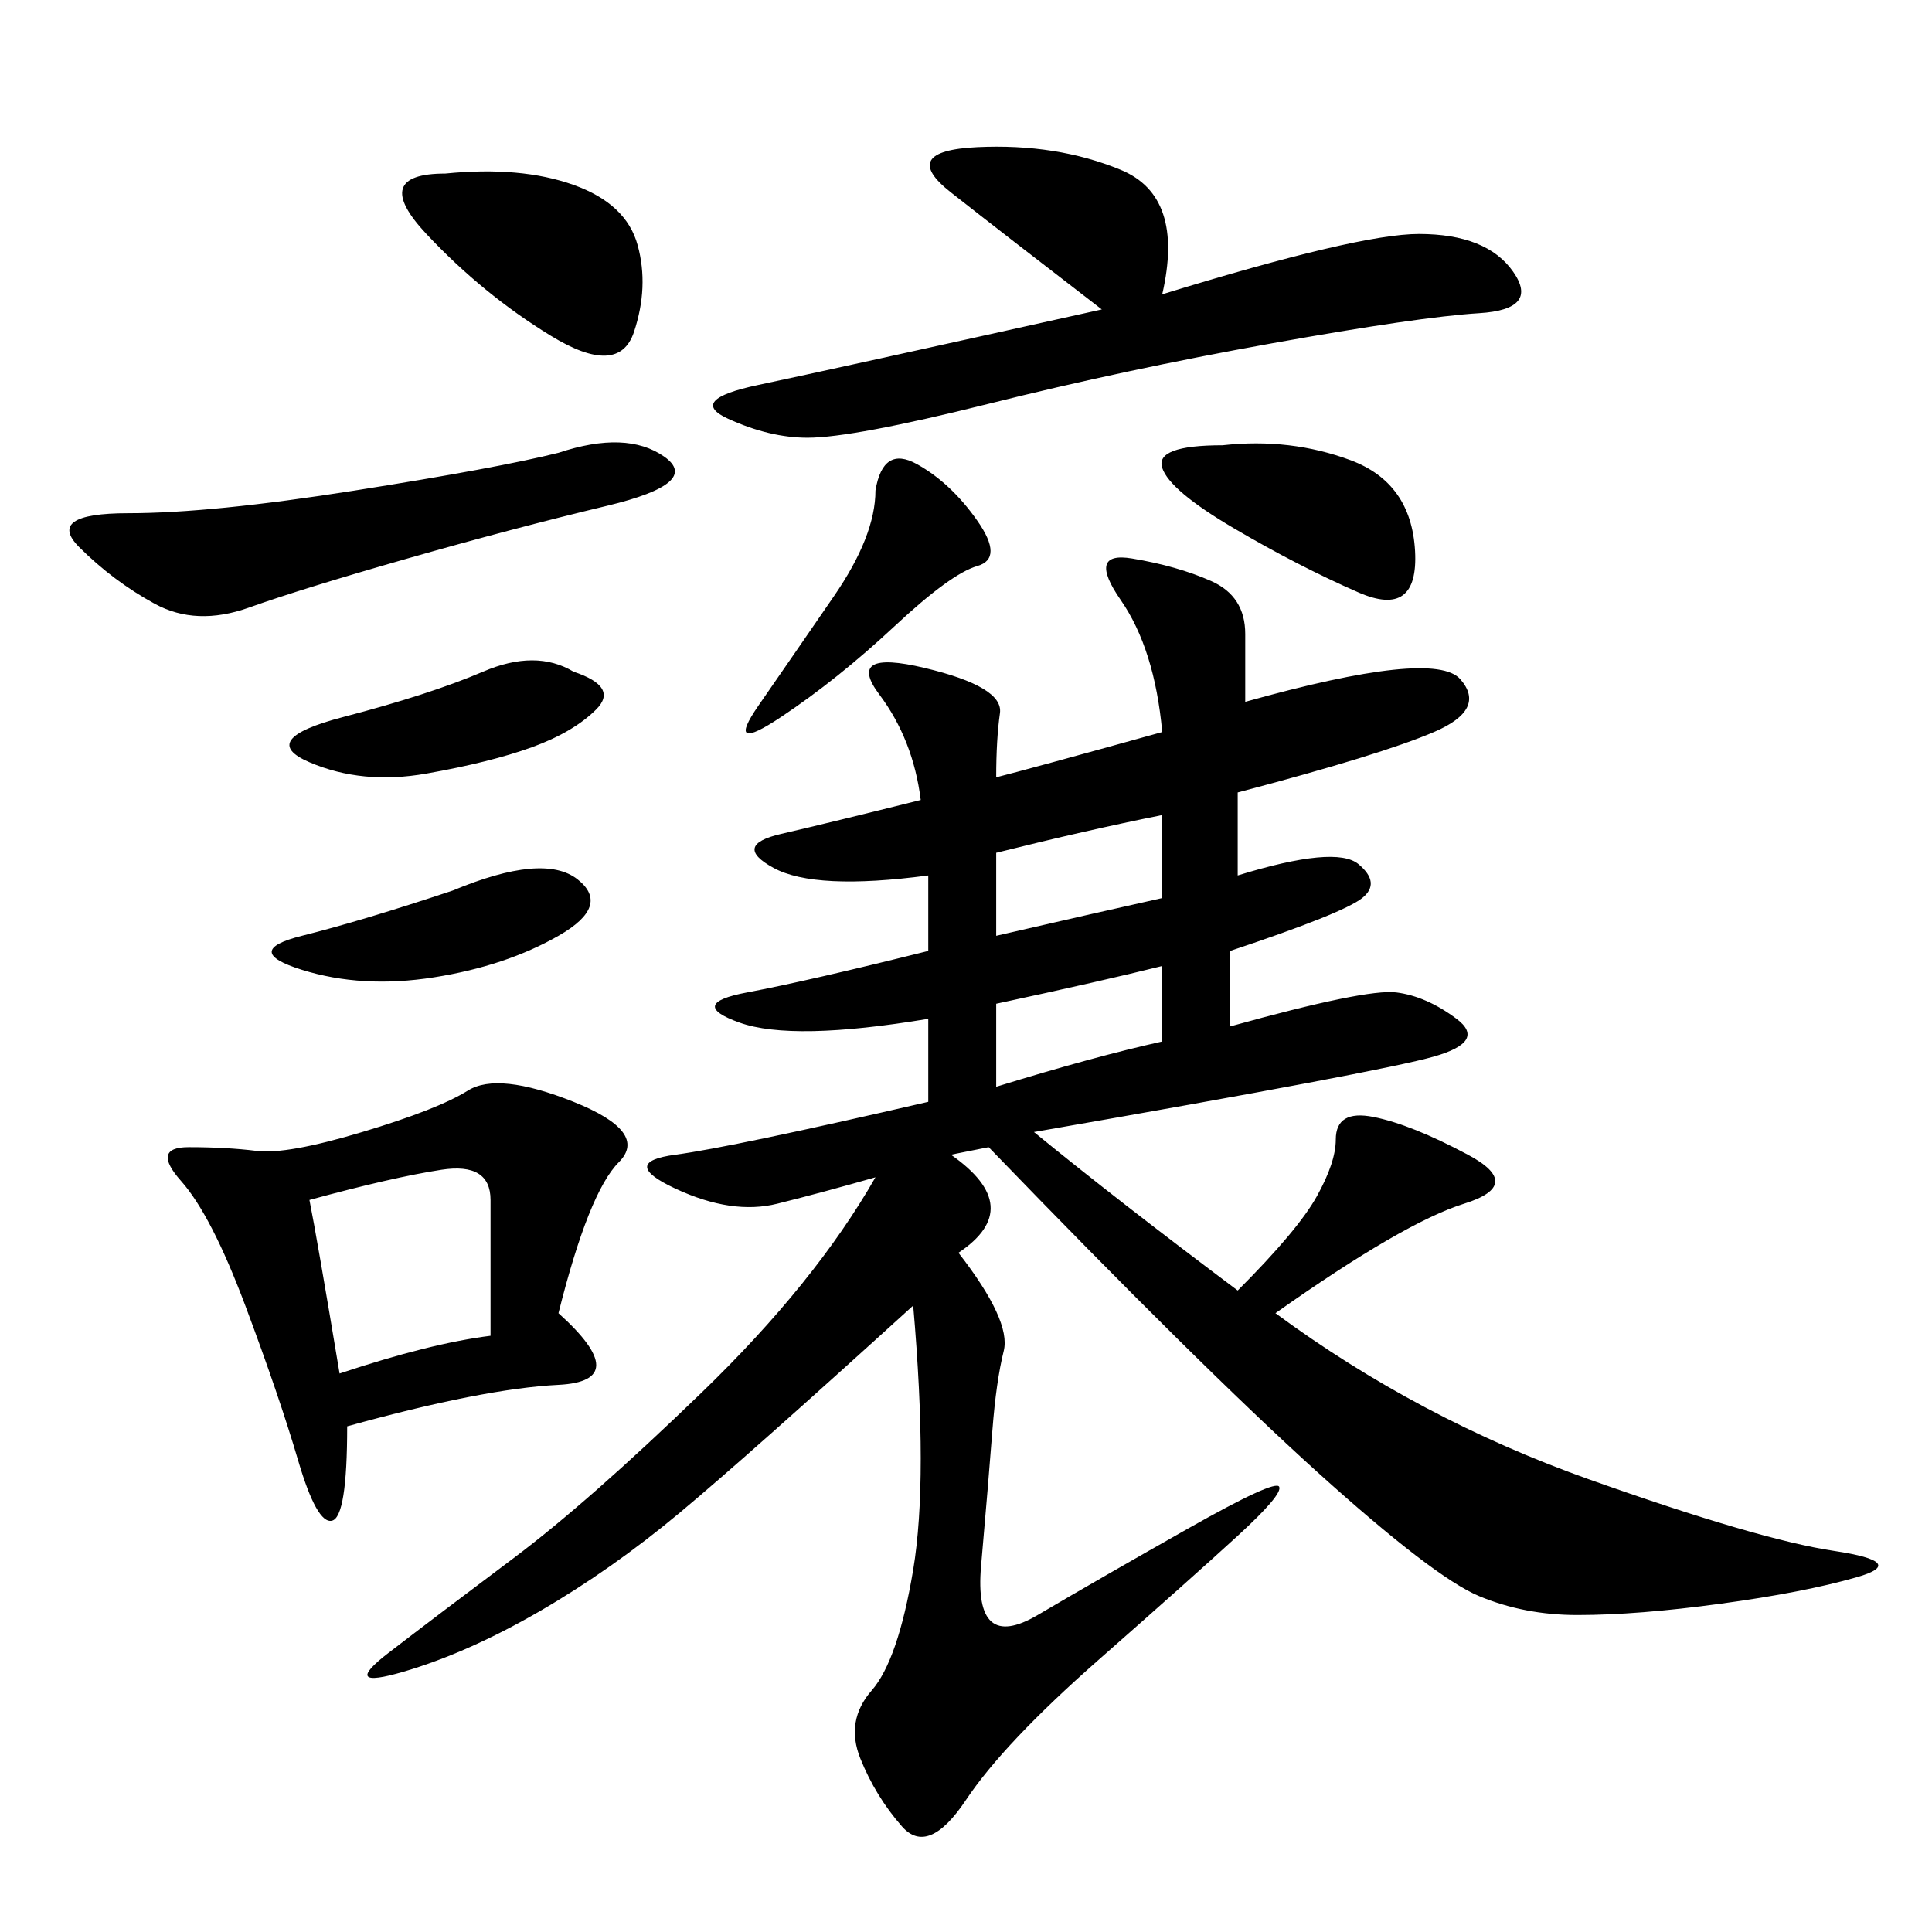 <svg xmlns="http://www.w3.org/2000/svg" xmlns:xlink="http://www.w3.org/1999/xlink" width="300" height="300"><path d="M154.69 120.70Q159.38 119.53 180.47 113.67L180.47 113.67Q179.30 100.78 174.02 93.16Q168.75 85.55 175.78 86.72Q182.81 87.89 188.09 90.23Q193.36 92.58 193.36 98.44L193.36 98.44L193.36 108.98Q222.66 100.78 226.76 105.47Q230.86 110.16 222.66 113.67Q214.45 117.19 192.19 123.05L192.19 123.05L192.19 135.94Q207.42 131.25 210.94 134.18Q214.45 137.11 211.52 139.45Q208.59 141.80 191.02 147.66L191.02 147.66L191.02 159.38Q212.11 153.52 216.80 154.10Q221.48 154.69 226.17 158.20Q230.86 161.72 222.66 164.06Q214.45 166.41 160.55 175.78L160.55 175.78Q173.44 186.33 192.19 200.39L192.19 200.39Q201.56 191.02 204.49 185.74Q207.42 180.47 207.42 176.95L207.42 176.95Q207.42 172.27 213.28 173.44Q219.14 174.61 227.93 179.30Q236.72 183.98 227.34 186.91Q217.97 189.84 198.05 203.91L198.05 203.91Q220.31 220.31 246.68 229.69Q273.05 239.06 284.77 240.82Q296.48 242.58 288.28 244.92Q280.08 247.27 267.19 249.02Q254.30 250.78 244.92 250.78L244.92 250.78Q236.72 250.78 229.69 247.85Q222.66 244.92 204.49 228.52Q186.33 212.11 153.52 178.13L153.52 178.13L147.66 179.30Q159.38 187.50 148.83 194.53L148.83 194.53Q157.03 205.08 155.86 209.77Q154.69 214.45 154.10 222.07Q153.52 229.69 152.34 243.16Q151.17 256.64 161.13 250.78Q171.09 244.92 184.57 237.30Q198.05 229.69 198.63 230.86Q199.22 232.03 192.19 238.48Q185.16 244.92 170.51 257.81Q155.86 270.70 150 279.49Q144.14 288.28 140.04 283.59Q135.94 278.91 133.59 273.05Q131.25 267.19 135.35 262.50Q139.45 257.81 141.80 243.75Q144.14 229.69 141.80 202.73L141.80 202.73Q116.02 226.17 105.47 234.96Q94.92 243.75 83.79 250.20Q72.66 256.64 62.70 259.57Q52.73 262.50 60.35 256.64Q67.97 250.78 79.69 241.99Q91.41 233.20 108.98 216.21Q126.56 199.22 135.94 182.81L135.94 182.81Q127.73 185.16 120.70 186.91Q113.67 188.67 104.88 184.57Q96.09 180.47 104.88 179.30Q113.67 178.13 144.14 171.09L144.14 171.09L144.14 158.20Q123.05 161.72 114.84 158.79Q106.64 155.86 116.02 154.10Q125.39 152.34 144.14 147.66L144.14 147.66L144.14 135.94Q126.56 138.28 120.12 134.77Q113.67 131.25 121.29 129.49Q128.91 127.73 142.97 124.22L142.97 124.22Q141.80 114.84 136.52 107.81Q131.25 100.78 143.55 103.71Q155.86 106.64 155.27 110.74Q154.69 114.84 154.69 120.70L154.69 120.70ZM86.72 203.91Q98.44 214.45 86.72 215.04Q75 215.63 53.91 221.48L53.91 221.48Q53.91 235.55 51.56 236.13Q49.22 236.72 46.29 226.76Q43.36 216.80 38.09 202.73Q32.81 188.67 28.13 183.40Q23.44 178.13 29.30 178.13L29.30 178.13Q35.16 178.13 39.84 178.71Q44.53 179.30 56.25 175.78Q67.97 172.27 72.66 169.34Q77.34 166.41 89.06 171.09Q100.78 175.78 96.09 180.47Q91.41 185.16 86.72 203.91L86.72 203.91ZM180.47 45.70Q210.94 36.33 220.31 36.33L220.31 36.33Q230.86 36.33 234.96 42.19Q239.06 48.05 229.69 48.63Q220.31 49.22 197.46 53.32Q174.61 57.42 153.52 62.70Q132.42 67.97 125.39 67.97L125.39 67.97Q119.53 67.97 113.09 65.04Q106.64 62.11 117.77 59.77Q128.91 57.42 171.09 48.05L171.09 48.05Q155.86 36.33 147.66 29.88Q139.45 23.44 151.76 22.85Q164.06 22.27 174.02 26.37Q183.98 30.47 180.47 45.70L180.47 45.70ZM86.72 70.31Q97.27 66.80 103.13 70.90Q108.98 75 94.34 78.52Q79.69 82.03 63.28 86.72Q46.88 91.41 38.67 94.34Q30.47 97.27 24.02 93.75Q17.58 90.23 12.30 84.96Q7.03 79.69 19.92 79.69L19.92 79.69Q32.81 79.69 55.08 76.17Q77.34 72.66 86.72 70.31L86.72 70.31ZM48.05 186.33Q49.22 192.19 52.73 213.28L52.73 213.28Q66.80 208.59 76.17 207.42L76.17 207.42L76.17 186.33Q76.17 180.47 68.55 181.64Q60.94 182.81 48.05 186.33L48.05 186.33ZM69.14 26.95Q80.86 25.78 89.06 28.71Q97.27 31.64 99.02 38.09Q100.78 44.53 98.44 51.56Q96.09 58.59 85.55 52.15Q75 45.70 66.21 36.33Q57.42 26.95 69.14 26.95L69.14 26.95ZM189.84 69.14Q200.39 67.97 209.77 71.48Q219.14 75 219.73 85.55Q220.31 96.09 210.94 91.99Q201.56 87.89 191.60 82.03Q181.64 76.17 180.47 72.66Q179.30 69.14 189.84 69.14L189.84 69.14ZM89.06 104.30Q96.09 106.64 92.58 110.16Q89.06 113.67 82.62 116.02Q76.17 118.36 66.21 120.12Q56.25 121.88 48.05 118.36Q39.84 114.84 53.32 111.33Q66.80 107.81 75 104.30Q83.20 100.78 89.06 104.30L89.06 104.30ZM135.94 76.17Q137.11 69.14 142.38 72.07Q147.66 75 151.76 80.86Q155.86 86.72 151.76 87.89Q147.66 89.06 138.87 97.27Q130.08 105.47 121.29 111.33Q112.50 117.19 117.77 109.57Q123.05 101.95 129.49 92.58Q135.94 83.20 135.94 76.17L135.94 76.17ZM70.31 138.28Q84.38 132.42 89.65 136.52Q94.92 140.63 86.72 145.31Q78.52 150 67.38 151.76Q56.25 153.52 46.88 150.59Q37.50 147.66 46.88 145.31Q56.25 142.97 70.31 138.28L70.31 138.28ZM154.69 132.42L154.69 145.31Q169.92 141.80 180.47 139.45L180.47 139.45L180.47 126.56Q168.75 128.91 154.69 132.42L154.69 132.42ZM154.69 155.86L154.69 168.75Q169.92 164.06 180.47 161.72L180.47 161.72L180.47 150Q171.09 152.34 154.69 155.86L154.69 155.86Z"/></svg>